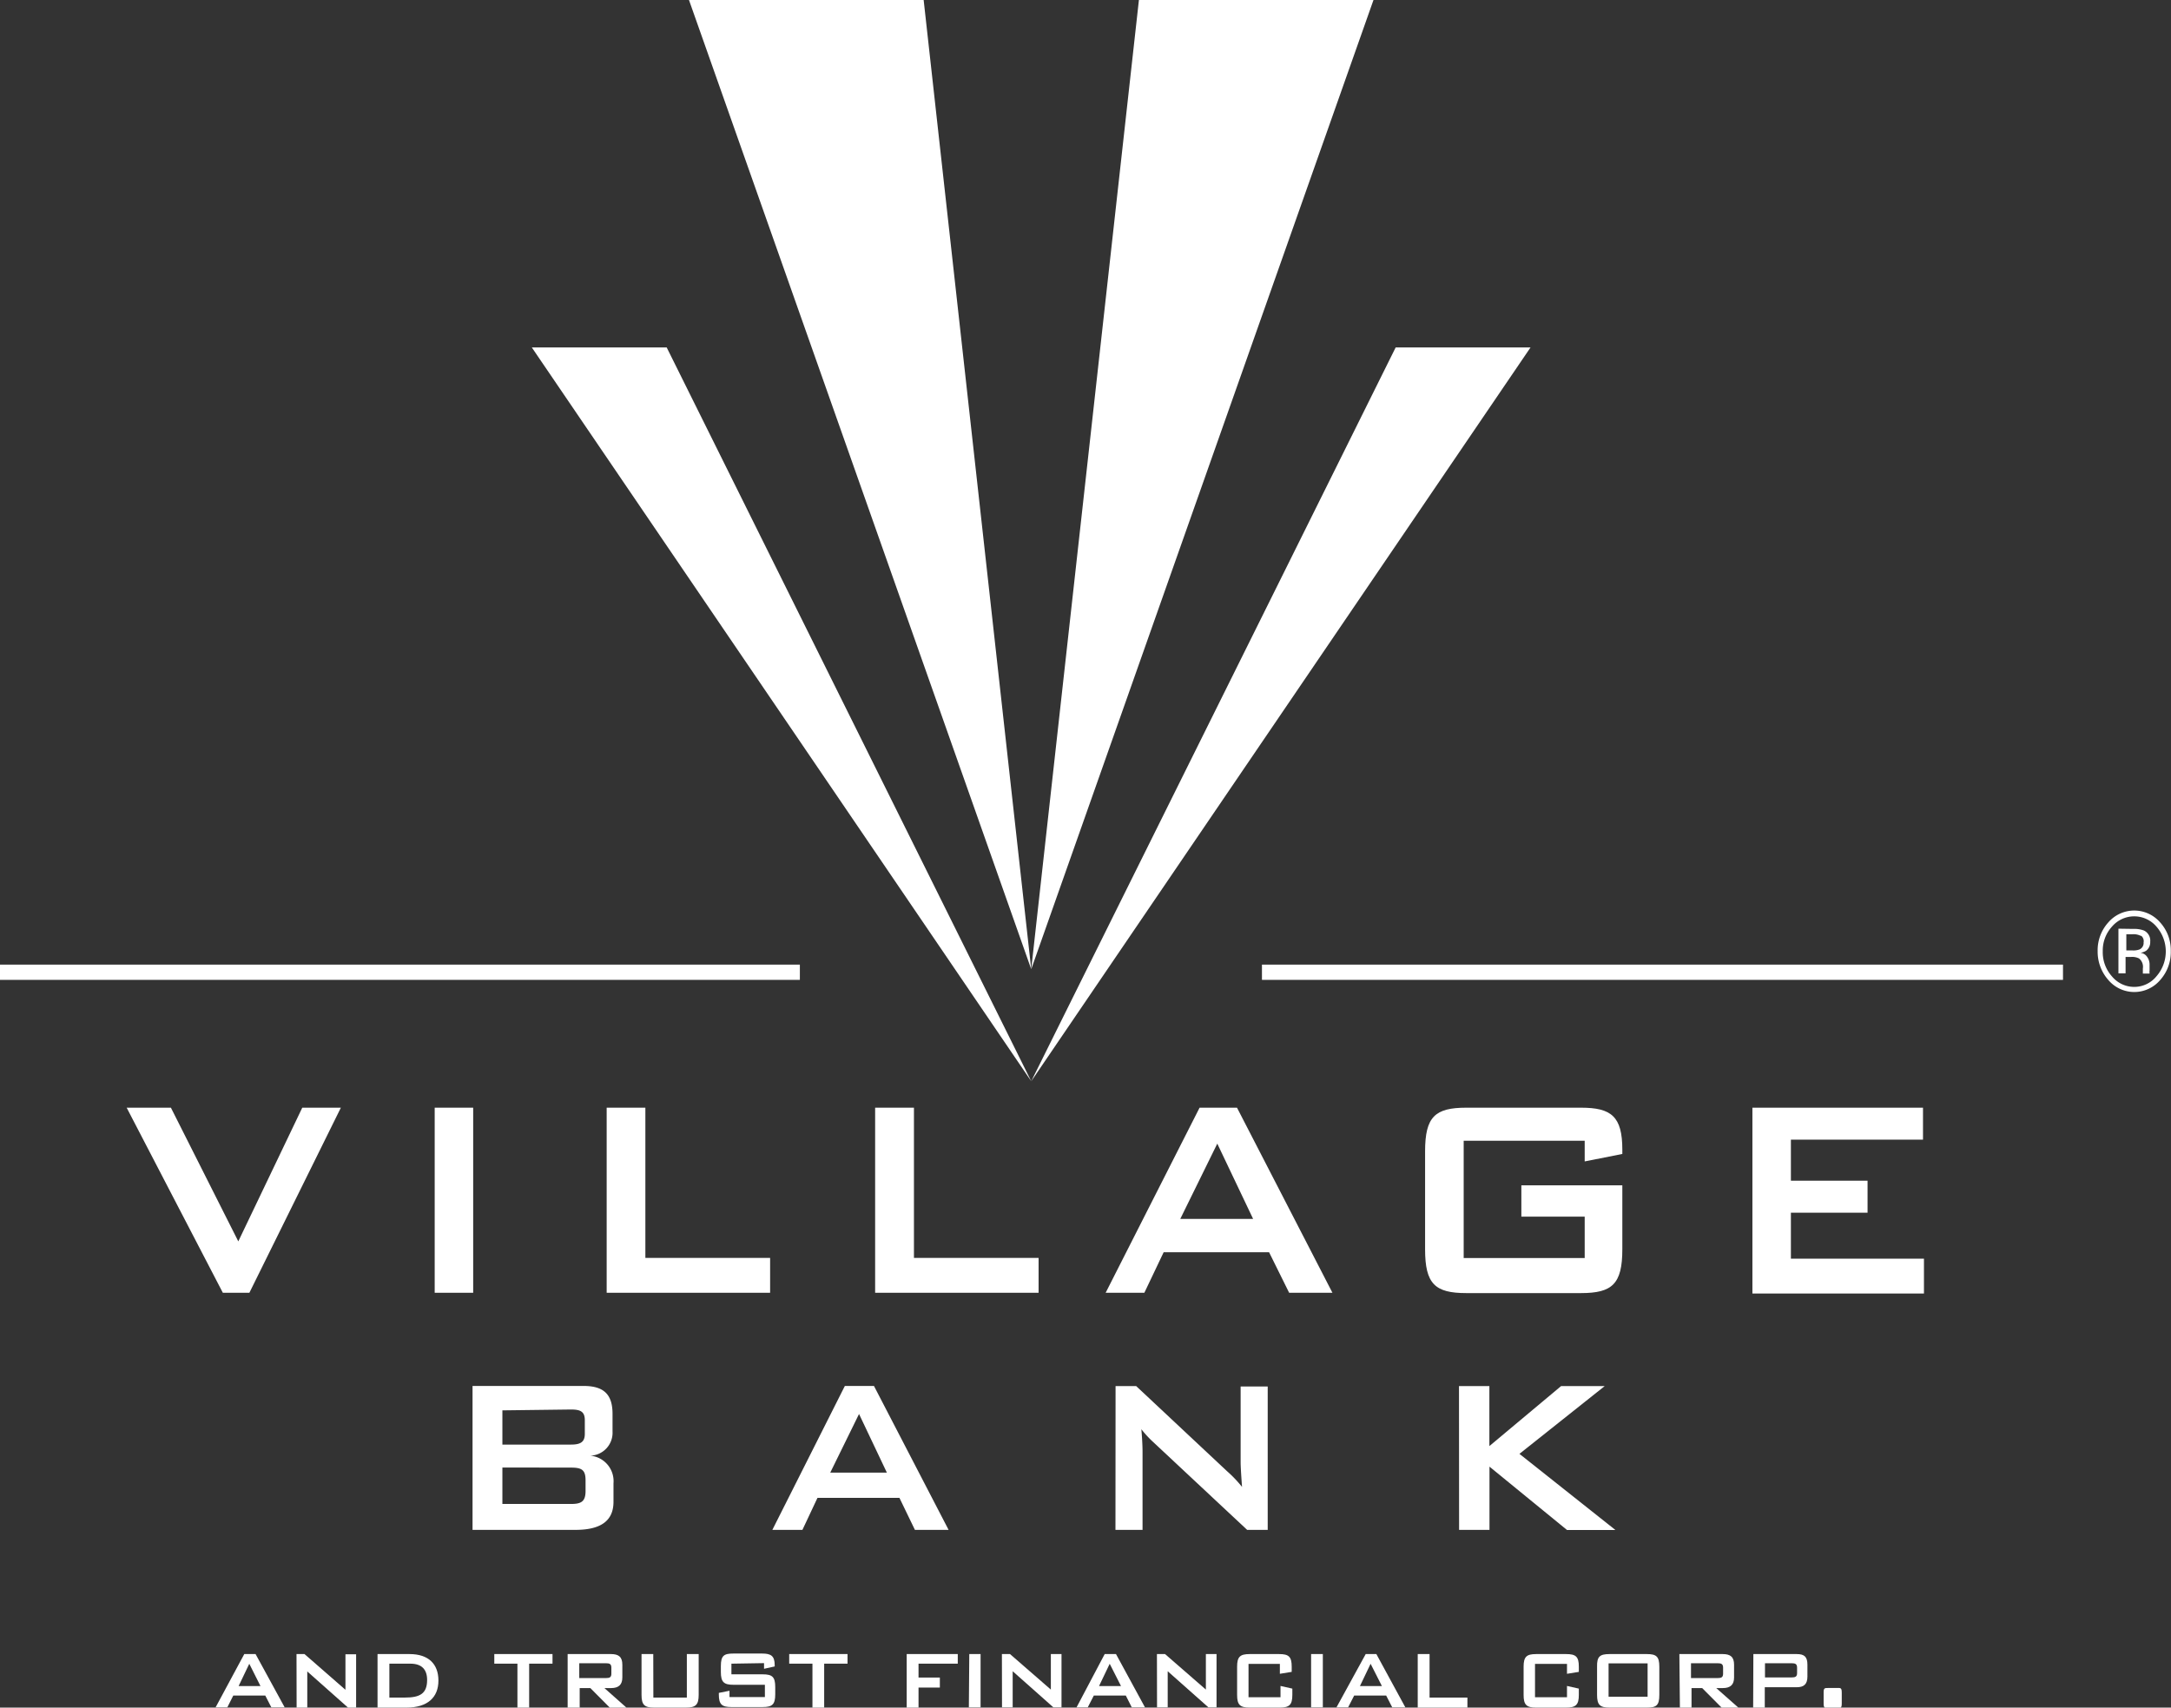 <?xml version="1.0" encoding="UTF-8" standalone="no"?>
<svg
   id="Layer_1"
   data-name="Layer 1"
   viewBox="0 0 203.62 160.17"
   version="1.1"
   sodipodi:docname="VB_and_Trust_Logo_All_White_Large2.svg"
   inkscape:version="1.2.1 (9c6d41e, 2022-07-14)"
   xmlns:inkscape="http://www.inkscape.org/namespaces/inkscape"
   xmlns:sodipodi="http://sodipodi.sourceforge.net/DTD/sodipodi-0.dtd"
   xmlns="http://www.w3.org/2000/svg"
   xmlns:svg="http://www.w3.org/2000/svg">
  <rect x="0" y="0" width="203.62" height="160.17" fill="#333333" stroke="none"/>
  <sodipodi:namedview
     id="namedview267"
     pagecolor="#ffffff"
     bordercolor="#666666"
     borderopacity="1.0"
     inkscape:showpageshadow="2"
     inkscape:pageopacity="0.0"
     inkscape:pagecheckerboard="0"
     inkscape:deskcolor="#d1d1d1"
     showgrid="false"
     inkscape:zoom="25.773686"
     inkscape:cx="194.98569"
     inkscape:cy="90.479878"
     inkscape:window-width="1309"
     inkscape:window-height="456"
     inkscape:window-x="0"
     inkscape:window-y="25"
     inkscape:window-maximized="0"
     inkscape:current-layer="Layer_1" />
  <defs
     id="defs184">
    <style
       id="style182">.cls-1{fill:#fff;}</style>
  </defs>
  <rect
     class="cls-1"
     x="118.36"
     y="90.48"
     width="75.13"
     height="1.43"
     id="rect186" />
  <rect
     class="cls-1"
     y="90.48"
     width="75.02"
     height="1.43"
     id="rect188" />
  <polygon
     class="cls-1"
     points="96.72 90.91 128.82 0 106.82 0 96.72 90.91"
     id="polygon190" />
  <polygon
     class="cls-1"
     points="96.72 101.42 143.55 32.59 130.9 32.59 96.72 101.42"
     id="polygon192" />
  <polygon
     class="cls-1"
     points="96.72 90.91 64.62 0 86.63 0 96.72 90.91"
     id="polygon194" />
  <polygon
     class="cls-1"
     points="96.72 101.42 49.88 32.59 62.53 32.59 96.72 101.42"
     id="polygon196" />
  <path
     class="cls-1"
     d="M74.58,139.16c1,0,1.37.2,1.37,1.19v1c0,1-.41,1.22-1.37,1.22H68.15v-3.42ZM65.35,145H75c2.37,0,3.57-.84,3.57-2.64v-1.73a2.4,2.4,0,0,0-2.18-2.59,2.15,2.15,0,0,0,2.09-2.27v-1.65c0-1.88-.87-2.62-2.73-2.62H65.35Zm9.23-11.29c.87,0,1.3.18,1.3,1V136c0,.78-.43,1-1.3,1H68.15v-3.21Z"
     transform="translate(-21.03 -1.5)"
     id="path198" />
  <path
     class="cls-1"
     d="M98.9,139.63l2.7-5.5,2.61,5.5ZM93.47,145h2.82l1.41-3h7.69l1.45,3H110l-7-13.5h-2.73Z"
     transform="translate(-21.03 -1.5)"
     id="path200" />
  <path
     class="cls-1"
     d="M125.66,131.51h1.93l8.54,8a11.37,11.37,0,0,1,1.39,1.46c-.08-1.13-.13-1.91-.13-2.33v-7.09h2.54V145H138l-8.92-8.34a9.7,9.7,0,0,1-1-1.1c.09,1.05.11,1.75.11,2.15V145h-2.54Z"
     transform="translate(-21.03 -1.5)"
     id="path202" />
  <path
     class="cls-1"
     d="M157.87,131.51h2.85v5.63l6.73-5.63h4.09l-8,6.36,9,7.14H168l-7.27-5.94V145h-2.85Z"
     transform="translate(-21.03 -1.5)"
     id="path204" />
  <path
     class="cls-1"
     d="M32.91,105.4h4.15l6.32,12.54,6-12.54H53l-8.58,17.36H41.93Z"
     transform="translate(-21.03 -1.5)"
     id="path206" />
  <path
     class="cls-1"
     d="M61.8,105.4h3.61v17.36H61.8Z"
     transform="translate(-21.03 -1.5)"
     id="path208" />
  <path
     class="cls-1"
     d="M77.93,105.4h3.63v14.09h11.7v3.27H77.93Z"
     transform="translate(-21.03 -1.5)"
     id="path210" />
  <path
     class="cls-1"
     d="M103.11,105.4h3.64v14.09h11.69v3.27H103.11Z"
     transform="translate(-21.03 -1.5)"
     id="path212" />
  <path
     class="cls-1"
     d="M131.73,115.83l3.47-7.06,3.36,7.06Zm-7,6.93h3.63l1.81-3.8h9.89l1.88,3.8H146l-8.95-17.36h-3.51Z"
     transform="translate(-21.03 -1.5)"
     id="path214" />
  <path
     class="cls-1"
     d="M158.31,108.5v11h11.35v-3.88h-5.94v-2.94h9.47v6c0,3.26-.95,4.11-3.87,4.11H158.55c-2.92,0-3.86-.85-3.86-4.11V109.5c0-3.26.94-4.1,3.86-4.1h10.77c2.84,0,3.87.82,3.87,3.94v.4l-3.53.7V108.5Z"
     transform="translate(-21.03 -1.5)"
     id="path216" />
  <path
     class="cls-1"
     d="M185.39,105.4h16v3H189v3.85h7.19v3H189v4.31h12.48v3.27H185.39Z"
     transform="translate(-21.03 -1.5)"
     id="path218" />
  <path
     class="cls-1"
     d="M223.64,93.42a3.19,3.19,0,0,1-4.87,0,4,4,0,0,1-1-2.71,3.89,3.89,0,0,1,1-2.69,3.21,3.21,0,0,1,4.86,0,3.87,3.87,0,0,1,1,2.69A3.92,3.92,0,0,1,223.64,93.42Zm-4.53-5a3.32,3.32,0,0,0-.86,2.32,3.38,3.38,0,0,0,.85,2.33,2.71,2.71,0,0,0,2.1,1,2.68,2.68,0,0,0,2.09-1,3.54,3.54,0,0,0,0-4.65,2.74,2.74,0,0,0-4.18,0Zm2,.21a2.63,2.63,0,0,1,1,.15,1.05,1.05,0,0,1,.59,1.06,1,1,0,0,1-.37.83,1.35,1.35,0,0,1-.55.2.88.88,0,0,1,.65.41,1.22,1.22,0,0,1,.21.65v.3c0,.1,0,.21,0,.32a.45.45,0,0,0,0,.21l0,.06h-.63a.09.09,0,0,0,0,0,.08.08,0,0,0,0,0v-.47a1,1,0,0,0-.36-.95,1.43,1.43,0,0,0-.74-.14h-.52V92.8h-.67V88.61Zm.72.66a1.54,1.54,0,0,0-.81-.16h-.56v1.52h.6a1.68,1.68,0,0,0,.63-.09.66.66,0,0,0,.39-.66A.65.65,0,0,0,221.85,89.27Z"
     transform="translate(-21.03 -1.5)"
     id="path220" />
  <path
     class="cls-1"
     d="M43.94,156.65H45l2.73,5H46.48l-.57-1.11h-3l-.56,1.11h-1.1Zm1.52,3-1.05-2.09-1,2.09Z"
     transform="translate(-21.03 -1.5)"
     id="path222" />
  <path
     class="cls-1"
     d="M48.84,156.65h.75L53.43,160v-3.33h1v5h-.76l-3.82-3.39v3.39h-1Z"
     transform="translate(-21.03 -1.5)"
     id="path224" />
  <path
     class="cls-1"
     d="M56.44,156.65h3c1.78,0,2.71.93,2.71,2.49s-1,2.53-3,2.53H56.44ZM59,160.73c1.39,0,2.09-.35,2.09-1.65,0-1-.52-1.53-1.57-1.53H57.55v3.18Z"
     transform="translate(-21.03 -1.5)"
     id="path226" />
  <path
     class="cls-1"
     d="M70.66,161.67h-1.1v-4.12H67.39v-.9h5.46v.9H70.66Z"
     transform="translate(-21.03 -1.5)"
     id="path228" />
  <path
     class="cls-1"
     d="M74.27,156.65h4.07c.72,0,1.06.27,1.06,1v1.19c0,.68-.34,1-1.06,1h-.62l2.14,1.9H78.29l-1.89-1.9h-1v1.9H74.27Zm1.09.86v1.39h2.51c.33,0,.5-.07.5-.4v-.58c0-.34-.17-.41-.5-.41Z"
     transform="translate(-21.03 -1.5)"
     id="path230" />
  <path
     class="cls-1"
     d="M82.31,160.73h3.14v-4.08h1.11v3.83c0,.94-.29,1.19-1.19,1.19h-3c-.89,0-1.17-.25-1.17-1.19v-3.83h1.1Z"
     transform="translate(-21.03 -1.5)"
     id="path232" />
  <path
     class="cls-1"
     d="M89.63,157.55v1h2.94c.89,0,1.17.24,1.17,1.19v.69c0,.94-.28,1.19-1.17,1.19H89.63c-.9,0-1.18-.25-1.18-1.19v-.14l1-.2v.59h3.32v-1.15H89.82c-.88,0-1.18-.24-1.18-1.19v-.56c0-1,.3-1.18,1.18-1.18H92.5c.83,0,1.19.21,1.19,1.09v.12l-1,.22v-.53Z"
     transform="translate(-21.03 -1.5)"
     id="path234" />
  <path
     class="cls-1"
     d="M98.33,161.67h-1.1v-4.12H95.05v-.9h5.47v.9H98.33Z"
     transform="translate(-21.03 -1.5)"
     id="path236" />
  <path
     class="cls-1"
     d="M106.07,156.65h4.79v.9h-3.68v1.3h2v.94h-2v1.88h-1.11Z"
     transform="translate(-21.03 -1.5)"
     id="path238" />
  <path
     class="cls-1"
     d="M111.94,156.65H113v5h-1.1Z"
     transform="translate(-21.03 -1.5)"
     id="path240" />
  <path
     class="cls-1"
     d="M115,156.65h.76l3.83,3.33v-3.33h1v5h-.76l-3.82-3.39v3.39h-1Z"
     transform="translate(-21.03 -1.5)"
     id="path242" />
  <path
     class="cls-1"
     d="M124.64,156.65h1.06l2.72,5h-1.24l-.56-1.11h-3l-.57,1.11H122Zm1.53,3-1.06-2.09-1,2.09Z"
     transform="translate(-21.03 -1.5)"
     id="path244" />
  <path
     class="cls-1"
     d="M129.54,156.65h.76l3.83,3.33v-3.33h1v5h-.76l-3.82-3.39v3.39h-1Z"
     transform="translate(-21.03 -1.5)"
     id="path246" />
  <path
     class="cls-1"
     d="M138.13,157.57v3.13h3v-1.06l1.11.25v.59c0,.94-.29,1.19-1.18,1.19h-2.82c-.91,0-1.18-.26-1.18-1.19v-2.65c0-.93.28-1.18,1.18-1.18H141c.89,0,1.18.23,1.18,1.18v.49l-1.11.18v-.93Z"
     transform="translate(-21.03 -1.5)"
     id="path248" />
  <path
     class="cls-1"
     d="M144,156.65h1.1v5H144Z"
     transform="translate(-21.03 -1.5)"
     id="path250" />
  <path
     class="cls-1"
     d="M149.12,156.65h1l2.72,5h-1.23l-.57-1.11h-3l-.57,1.11h-1.09Zm1.52,3-1.06-2.09-1,2.09Z"
     transform="translate(-21.03 -1.5)"
     id="path252" />
  <path
     class="cls-1"
     d="M154,156.65h1.11v4.08h3.55v.94H154Z"
     transform="translate(-21.03 -1.5)"
     id="path254" />
  <path
     class="cls-1"
     d="M165,157.57v3.13h3v-1.06l1.11.25v.59c0,.94-.29,1.19-1.19,1.19H165.1c-.9,0-1.17-.26-1.17-1.19v-2.65c0-.93.28-1.18,1.17-1.18h2.82c.9,0,1.19.23,1.19,1.18v.49l-1.11.18v-.93Z"
     transform="translate(-21.03 -1.5)"
     id="path256" />
  <path
     class="cls-1"
     d="M172,156.65h3.49c.88,0,1.17.22,1.17,1.18v2.65c0,1-.29,1.19-1.17,1.19H172c-.9,0-1.18-.24-1.18-1.19v-2.65C170.8,156.87,171.09,156.65,172,156.65Zm3.56,4v-3.13H171.9v3.13Z"
     transform="translate(-21.03 -1.5)"
     id="path258" />
  <path
     class="cls-1"
     d="M178.54,156.65h4.07c.72,0,1.06.27,1.06,1v1.19c0,.68-.34,1-1.06,1H182l2.15,1.9h-1.58l-1.89-1.9h-1v1.9h-1.09Zm1.09.86v1.39h2.51c.33,0,.5-.07.5-.4v-.58c0-.34-.17-.41-.5-.41Z"
     transform="translate(-21.03 -1.5)"
     id="path260" />
  <path
     class="cls-1"
     d="M185.48,156.65h4.07c.72,0,1,.26,1,1v1.11c0,.71-.33,1-1,1h-3v2h-1.09Zm1.09.86v1.33h2.51c.33,0,.5-.07.5-.4v-.52c0-.34-.17-.41-.5-.41Z"
     transform="translate(-21.03 -1.5)"
     id="path262" />
  <path
     class="cls-1"
     d="M193.52,159.83c.21,0,.25.14.25.44v1c0,.44-.08.44-.44.44h-1c-.22,0-.26-.15-.26-.44v-1c0-.44.08-.44.45-.44h1Z"
     transform="translate(-21.03 -1.5)"
     id="path264" />
</svg>
